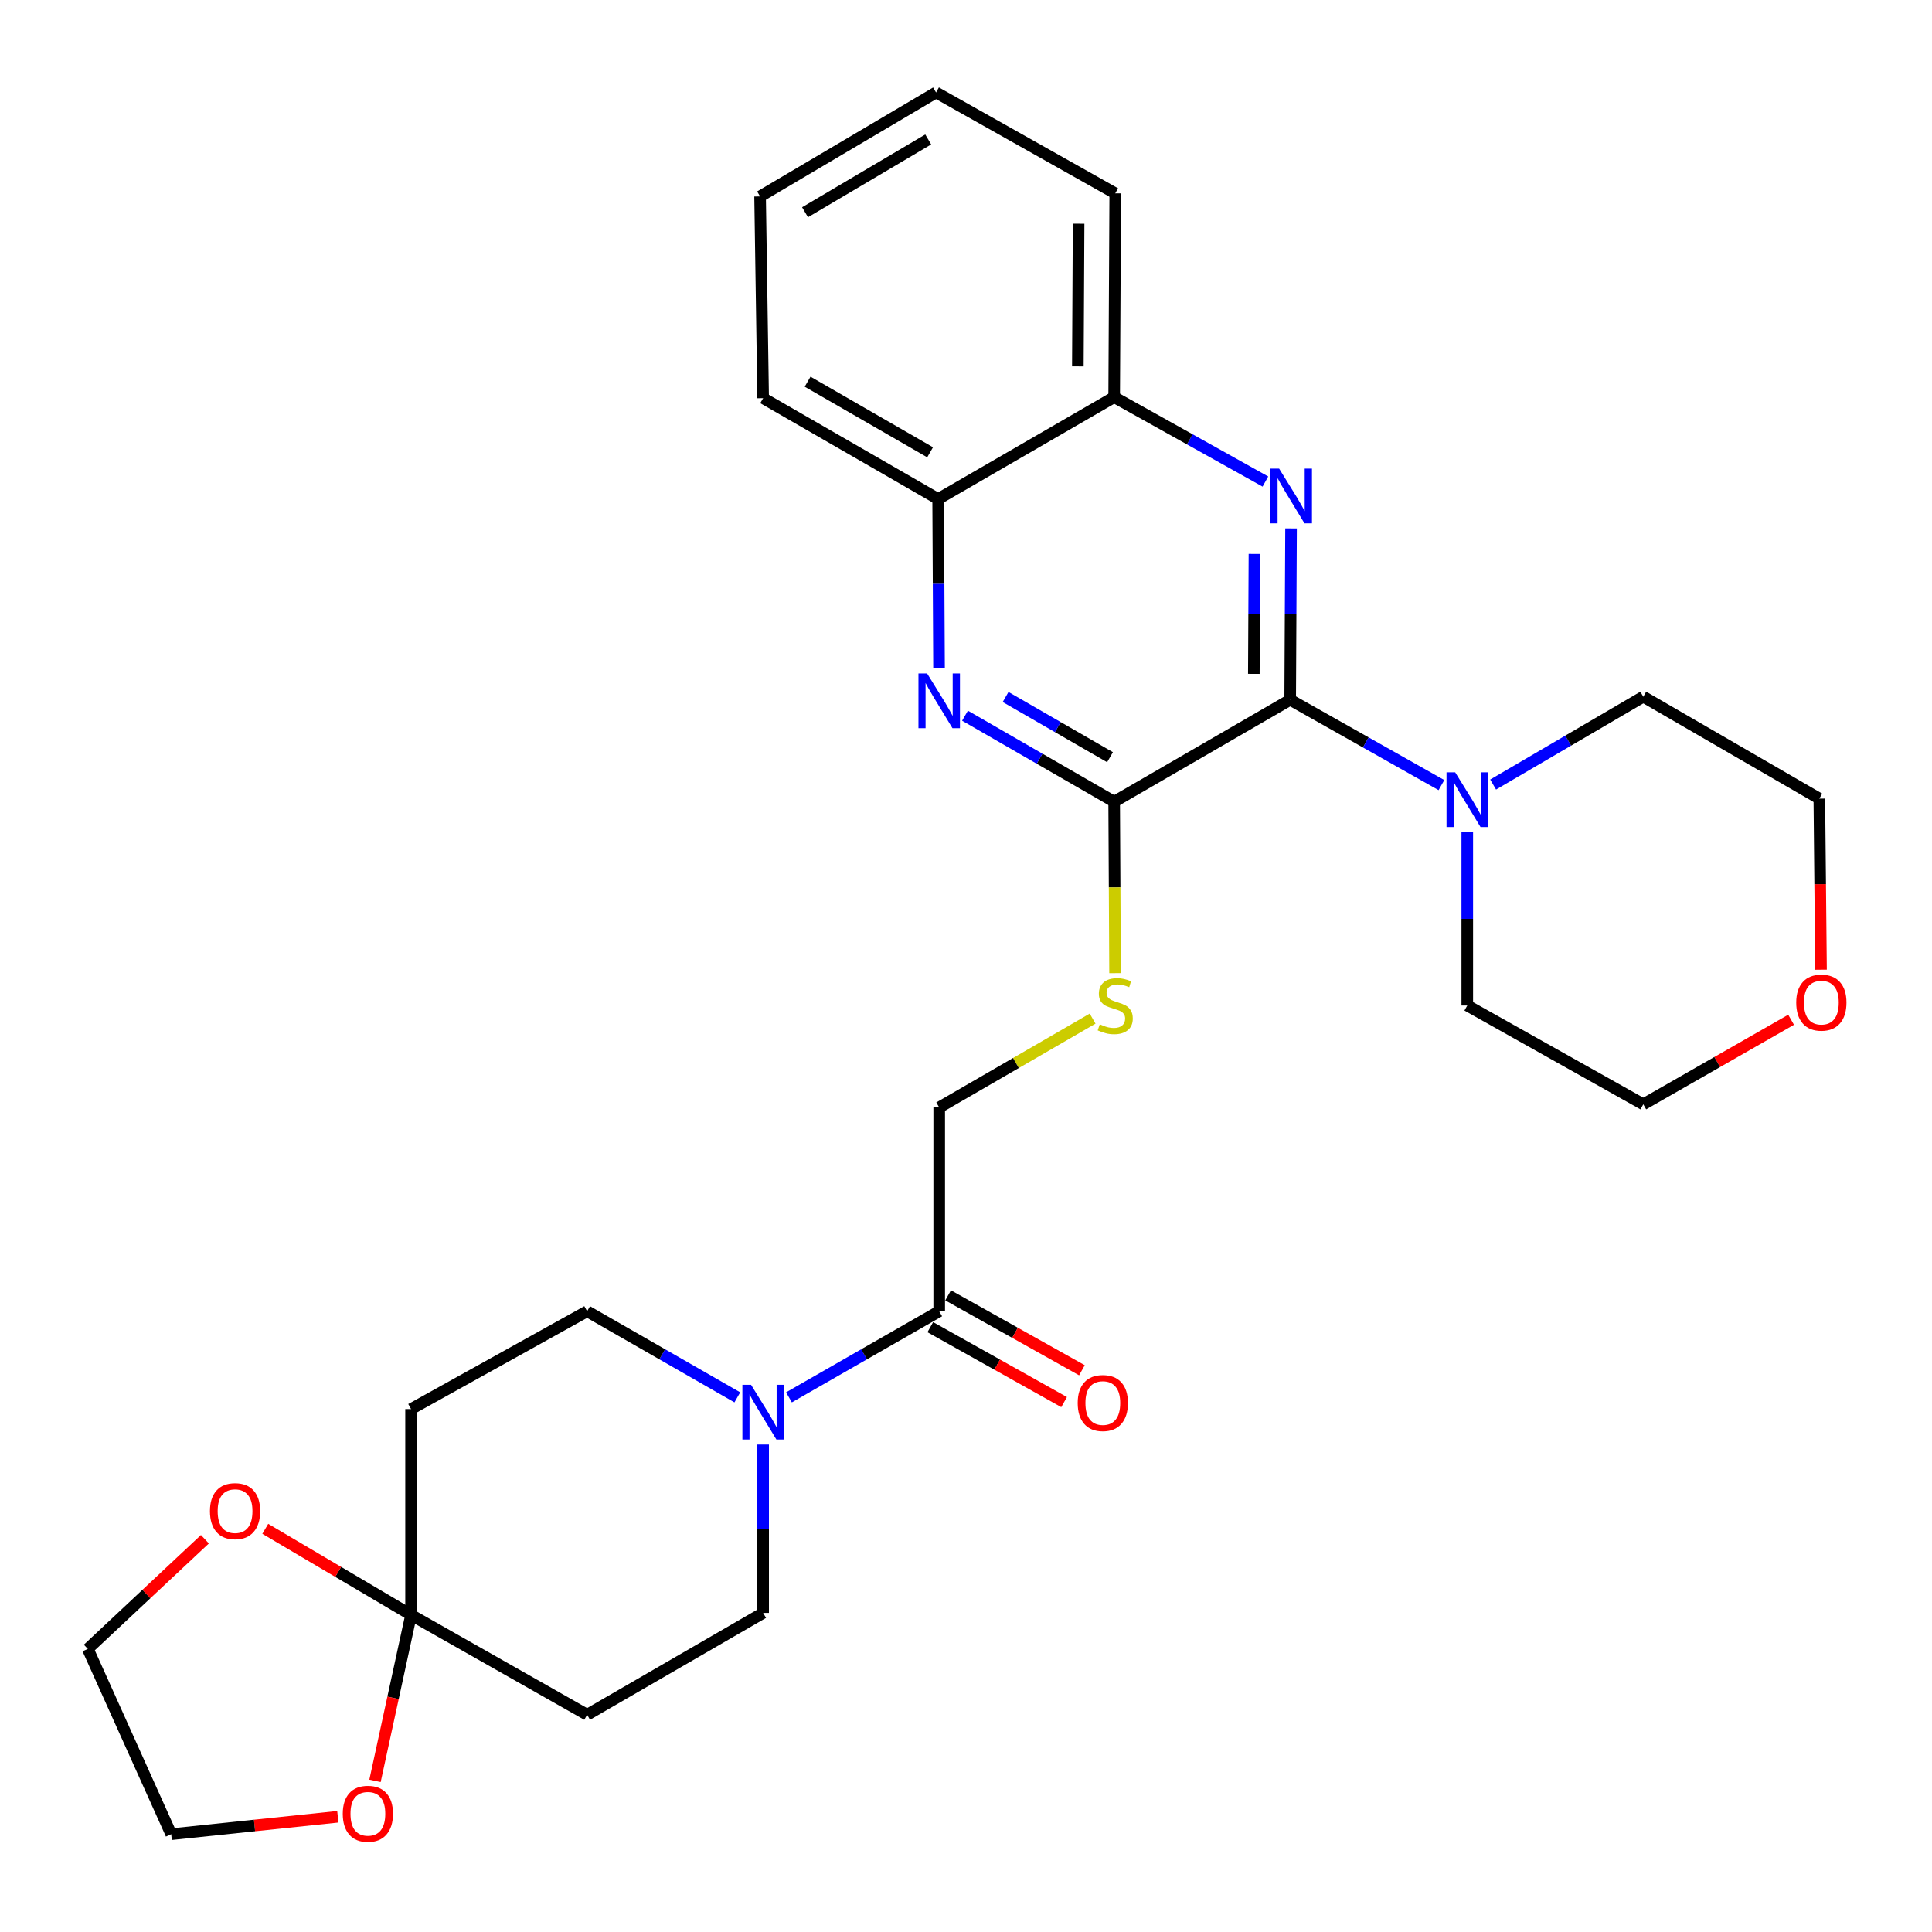 <?xml version='1.0' encoding='iso-8859-1'?>
<svg version='1.1' baseProfile='full'
              xmlns='http://www.w3.org/2000/svg'
                      xmlns:rdkit='http://www.rdkit.org/xml'
                      xmlns:xlink='http://www.w3.org/1999/xlink'
                  xml:space='preserve'
width='1000px' height='1000px' viewBox='0 0 1000 1000'>
<!-- END OF HEADER -->
<rect style='opacity:1.0;fill:#FFFFFF;stroke:none' width='1000' height='1000' x='0' y='0'> </rect>
<path class='bond-0' d='M 667.796,362.198 L 668.021,317.853' style='fill:none;fill-rule:evenodd;stroke:#000000;stroke-width:6px;stroke-linecap:butt;stroke-linejoin:miter;stroke-opacity:1' />
<path class='bond-0' d='M 668.021,317.853 L 668.246,273.508' style='fill:none;fill-rule:evenodd;stroke:#0000FF;stroke-width:6px;stroke-linecap:butt;stroke-linejoin:miter;stroke-opacity:1' />
<path class='bond-0' d='M 648.981,348.799 L 649.139,317.757' style='fill:none;fill-rule:evenodd;stroke:#000000;stroke-width:6px;stroke-linecap:butt;stroke-linejoin:miter;stroke-opacity:1' />
<path class='bond-0' d='M 649.139,317.757 L 649.296,286.715' style='fill:none;fill-rule:evenodd;stroke:#0000FF;stroke-width:6px;stroke-linecap:butt;stroke-linejoin:miter;stroke-opacity:1' />
<path class='bond-1' d='M 667.796,362.198 L 576.69,414.963' style='fill:none;fill-rule:evenodd;stroke:#000000;stroke-width:6px;stroke-linecap:butt;stroke-linejoin:miter;stroke-opacity:1' />
<path class='bond-5' d='M 667.796,362.198 L 706.941,384.284' style='fill:none;fill-rule:evenodd;stroke:#000000;stroke-width:6px;stroke-linecap:butt;stroke-linejoin:miter;stroke-opacity:1' />
<path class='bond-5' d='M 706.941,384.284 L 746.086,406.37' style='fill:none;fill-rule:evenodd;stroke:#0000FF;stroke-width:6px;stroke-linecap:butt;stroke-linejoin:miter;stroke-opacity:1' />
<path class='bond-8' d='M 654.967,249.251 L 615.828,227.406' style='fill:none;fill-rule:evenodd;stroke:#0000FF;stroke-width:6px;stroke-linecap:butt;stroke-linejoin:miter;stroke-opacity:1' />
<path class='bond-8' d='M 615.828,227.406 L 576.69,205.561' style='fill:none;fill-rule:evenodd;stroke:#000000;stroke-width:6px;stroke-linecap:butt;stroke-linejoin:miter;stroke-opacity:1' />
<path class='bond-2' d='M 576.69,414.963 L 538.086,392.703' style='fill:none;fill-rule:evenodd;stroke:#000000;stroke-width:6px;stroke-linecap:butt;stroke-linejoin:miter;stroke-opacity:1' />
<path class='bond-2' d='M 538.086,392.703 L 499.483,370.443' style='fill:none;fill-rule:evenodd;stroke:#0000FF;stroke-width:6px;stroke-linecap:butt;stroke-linejoin:miter;stroke-opacity:1' />
<path class='bond-2' d='M 574.541,391.927 L 547.519,376.346' style='fill:none;fill-rule:evenodd;stroke:#000000;stroke-width:6px;stroke-linecap:butt;stroke-linejoin:miter;stroke-opacity:1' />
<path class='bond-2' d='M 547.519,376.346 L 520.496,360.764' style='fill:none;fill-rule:evenodd;stroke:#0000FF;stroke-width:6px;stroke-linecap:butt;stroke-linejoin:miter;stroke-opacity:1' />
<path class='bond-7' d='M 576.69,414.963 L 576.924,459.328' style='fill:none;fill-rule:evenodd;stroke:#000000;stroke-width:6px;stroke-linecap:butt;stroke-linejoin:miter;stroke-opacity:1' />
<path class='bond-7' d='M 576.924,459.328 L 577.158,503.693' style='fill:none;fill-rule:evenodd;stroke:#CCCC00;stroke-width:6px;stroke-linecap:butt;stroke-linejoin:miter;stroke-opacity:1' />
<path class='bond-11' d='M 486.042,345.972 L 485.813,302.133' style='fill:none;fill-rule:evenodd;stroke:#0000FF;stroke-width:6px;stroke-linecap:butt;stroke-linejoin:miter;stroke-opacity:1' />
<path class='bond-11' d='M 485.813,302.133 L 485.584,258.294' style='fill:none;fill-rule:evenodd;stroke:#000000;stroke-width:6px;stroke-linecap:butt;stroke-linejoin:miter;stroke-opacity:1' />
<path class='bond-3' d='M 408.369,723.272 L 447.249,700.987' style='fill:none;fill-rule:evenodd;stroke:#0000FF;stroke-width:6px;stroke-linecap:butt;stroke-linejoin:miter;stroke-opacity:1' />
<path class='bond-3' d='M 447.249,700.987 L 486.13,678.703' style='fill:none;fill-rule:evenodd;stroke:#000000;stroke-width:6px;stroke-linecap:butt;stroke-linejoin:miter;stroke-opacity:1' />
<path class='bond-12' d='M 381.637,723.27 L 342.767,700.986' style='fill:none;fill-rule:evenodd;stroke:#0000FF;stroke-width:6px;stroke-linecap:butt;stroke-linejoin:miter;stroke-opacity:1' />
<path class='bond-12' d='M 342.767,700.986 L 303.897,678.703' style='fill:none;fill-rule:evenodd;stroke:#000000;stroke-width:6px;stroke-linecap:butt;stroke-linejoin:miter;stroke-opacity:1' />
<path class='bond-13' d='M 395.003,747.69 L 395.003,791.263' style='fill:none;fill-rule:evenodd;stroke:#0000FF;stroke-width:6px;stroke-linecap:butt;stroke-linejoin:miter;stroke-opacity:1' />
<path class='bond-13' d='M 395.003,791.263 L 395.003,834.836' style='fill:none;fill-rule:evenodd;stroke:#000000;stroke-width:6px;stroke-linecap:butt;stroke-linejoin:miter;stroke-opacity:1' />
<path class='bond-4' d='M 212.77,835.875 L 303.897,887.559' style='fill:none;fill-rule:evenodd;stroke:#000000;stroke-width:6px;stroke-linecap:butt;stroke-linejoin:miter;stroke-opacity:1' />
<path class='bond-14' d='M 212.77,835.875 L 203.435,878.826' style='fill:none;fill-rule:evenodd;stroke:#000000;stroke-width:6px;stroke-linecap:butt;stroke-linejoin:miter;stroke-opacity:1' />
<path class='bond-14' d='M 203.435,878.826 L 194.1,921.778' style='fill:none;fill-rule:evenodd;stroke:#FF0000;stroke-width:6px;stroke-linecap:butt;stroke-linejoin:miter;stroke-opacity:1' />
<path class='bond-15' d='M 212.77,835.875 L 175.04,813.593' style='fill:none;fill-rule:evenodd;stroke:#000000;stroke-width:6px;stroke-linecap:butt;stroke-linejoin:miter;stroke-opacity:1' />
<path class='bond-15' d='M 175.04,813.593 L 137.31,791.311' style='fill:none;fill-rule:evenodd;stroke:#FF0000;stroke-width:6px;stroke-linecap:butt;stroke-linejoin:miter;stroke-opacity:1' />
<path class='bond-32' d='M 212.77,835.875 L 212.77,729.338' style='fill:none;fill-rule:evenodd;stroke:#000000;stroke-width:6px;stroke-linecap:butt;stroke-linejoin:miter;stroke-opacity:1' />
<path class='bond-19' d='M 759.457,430.737 L 759.457,475.594' style='fill:none;fill-rule:evenodd;stroke:#0000FF;stroke-width:6px;stroke-linecap:butt;stroke-linejoin:miter;stroke-opacity:1' />
<path class='bond-19' d='M 759.457,475.594 L 759.457,520.45' style='fill:none;fill-rule:evenodd;stroke:#000000;stroke-width:6px;stroke-linecap:butt;stroke-linejoin:miter;stroke-opacity:1' />
<path class='bond-20' d='M 772.836,406.085 L 811.7,383.344' style='fill:none;fill-rule:evenodd;stroke:#0000FF;stroke-width:6px;stroke-linecap:butt;stroke-linejoin:miter;stroke-opacity:1' />
<path class='bond-20' d='M 811.7,383.344 L 850.563,360.603' style='fill:none;fill-rule:evenodd;stroke:#000000;stroke-width:6px;stroke-linecap:butt;stroke-linejoin:miter;stroke-opacity:1' />
<path class='bond-6' d='M 486.13,678.703 L 486.13,573.205' style='fill:none;fill-rule:evenodd;stroke:#000000;stroke-width:6px;stroke-linecap:butt;stroke-linejoin:miter;stroke-opacity:1' />
<path class='bond-17' d='M 481.517,686.94 L 516.146,706.333' style='fill:none;fill-rule:evenodd;stroke:#000000;stroke-width:6px;stroke-linecap:butt;stroke-linejoin:miter;stroke-opacity:1' />
<path class='bond-17' d='M 516.146,706.333 L 550.776,725.726' style='fill:none;fill-rule:evenodd;stroke:#FF0000;stroke-width:6px;stroke-linecap:butt;stroke-linejoin:miter;stroke-opacity:1' />
<path class='bond-17' d='M 490.743,670.465 L 525.372,689.859' style='fill:none;fill-rule:evenodd;stroke:#000000;stroke-width:6px;stroke-linecap:butt;stroke-linejoin:miter;stroke-opacity:1' />
<path class='bond-17' d='M 525.372,689.859 L 560.002,709.252' style='fill:none;fill-rule:evenodd;stroke:#FF0000;stroke-width:6px;stroke-linecap:butt;stroke-linejoin:miter;stroke-opacity:1' />
<path class='bond-16' d='M 565.534,527.231 L 525.832,550.218' style='fill:none;fill-rule:evenodd;stroke:#CCCC00;stroke-width:6px;stroke-linecap:butt;stroke-linejoin:miter;stroke-opacity:1' />
<path class='bond-16' d='M 525.832,550.218 L 486.13,573.205' style='fill:none;fill-rule:evenodd;stroke:#000000;stroke-width:6px;stroke-linecap:butt;stroke-linejoin:miter;stroke-opacity:1' />
<path class='bond-23' d='M 576.69,205.561 L 577.246,100.073' style='fill:none;fill-rule:evenodd;stroke:#000000;stroke-width:6px;stroke-linecap:butt;stroke-linejoin:miter;stroke-opacity:1' />
<path class='bond-23' d='M 557.892,189.638 L 558.281,115.797' style='fill:none;fill-rule:evenodd;stroke:#000000;stroke-width:6px;stroke-linecap:butt;stroke-linejoin:miter;stroke-opacity:1' />
<path class='bond-30' d='M 576.69,205.561 L 485.584,258.294' style='fill:none;fill-rule:evenodd;stroke:#000000;stroke-width:6px;stroke-linecap:butt;stroke-linejoin:miter;stroke-opacity:1' />
<path class='bond-9' d='M 303.897,887.559 L 395.003,834.836' style='fill:none;fill-rule:evenodd;stroke:#000000;stroke-width:6px;stroke-linecap:butt;stroke-linejoin:miter;stroke-opacity:1' />
<path class='bond-10' d='M 212.77,729.338 L 303.897,678.703' style='fill:none;fill-rule:evenodd;stroke:#000000;stroke-width:6px;stroke-linecap:butt;stroke-linejoin:miter;stroke-opacity:1' />
<path class='bond-26' d='M 485.584,258.294 L 395.003,206.096' style='fill:none;fill-rule:evenodd;stroke:#000000;stroke-width:6px;stroke-linecap:butt;stroke-linejoin:miter;stroke-opacity:1' />
<path class='bond-26' d='M 481.425,234.105 L 418.018,197.566' style='fill:none;fill-rule:evenodd;stroke:#000000;stroke-width:6px;stroke-linecap:butt;stroke-linejoin:miter;stroke-opacity:1' />
<path class='bond-22' d='M 174.857,940.358 L 131.734,944.873' style='fill:none;fill-rule:evenodd;stroke:#FF0000;stroke-width:6px;stroke-linecap:butt;stroke-linejoin:miter;stroke-opacity:1' />
<path class='bond-22' d='M 131.734,944.873 L 88.611,949.387' style='fill:none;fill-rule:evenodd;stroke:#000000;stroke-width:6px;stroke-linecap:butt;stroke-linejoin:miter;stroke-opacity:1' />
<path class='bond-21' d='M 106.054,796.698 L 75.754,825.087' style='fill:none;fill-rule:evenodd;stroke:#FF0000;stroke-width:6px;stroke-linecap:butt;stroke-linejoin:miter;stroke-opacity:1' />
<path class='bond-21' d='M 75.754,825.087 L 45.455,853.477' style='fill:none;fill-rule:evenodd;stroke:#000000;stroke-width:6px;stroke-linecap:butt;stroke-linejoin:miter;stroke-opacity:1' />
<path class='bond-18' d='M 942.56,501.909 L 942.12,457.638' style='fill:none;fill-rule:evenodd;stroke:#FF0000;stroke-width:6px;stroke-linecap:butt;stroke-linejoin:miter;stroke-opacity:1' />
<path class='bond-18' d='M 942.12,457.638 L 941.68,413.368' style='fill:none;fill-rule:evenodd;stroke:#000000;stroke-width:6px;stroke-linecap:butt;stroke-linejoin:miter;stroke-opacity:1' />
<path class='bond-29' d='M 927.074,527.821 L 888.819,549.705' style='fill:none;fill-rule:evenodd;stroke:#FF0000;stroke-width:6px;stroke-linecap:butt;stroke-linejoin:miter;stroke-opacity:1' />
<path class='bond-29' d='M 888.819,549.705 L 850.563,571.589' style='fill:none;fill-rule:evenodd;stroke:#000000;stroke-width:6px;stroke-linecap:butt;stroke-linejoin:miter;stroke-opacity:1' />
<path class='bond-25' d='M 759.457,520.45 L 850.563,571.589' style='fill:none;fill-rule:evenodd;stroke:#000000;stroke-width:6px;stroke-linecap:butt;stroke-linejoin:miter;stroke-opacity:1' />
<path class='bond-24' d='M 850.563,360.603 L 941.68,413.368' style='fill:none;fill-rule:evenodd;stroke:#000000;stroke-width:6px;stroke-linecap:butt;stroke-linejoin:miter;stroke-opacity:1' />
<path class='bond-33' d='M 45.455,853.477 L 88.611,949.387' style='fill:none;fill-rule:evenodd;stroke:#000000;stroke-width:6px;stroke-linecap:butt;stroke-linejoin:miter;stroke-opacity:1' />
<path class='bond-27' d='M 577.246,100.073 L 484.504,47.854' style='fill:none;fill-rule:evenodd;stroke:#000000;stroke-width:6px;stroke-linecap:butt;stroke-linejoin:miter;stroke-opacity:1' />
<path class='bond-28' d='M 395.003,206.096 L 393.419,101.668' style='fill:none;fill-rule:evenodd;stroke:#000000;stroke-width:6px;stroke-linecap:butt;stroke-linejoin:miter;stroke-opacity:1' />
<path class='bond-31' d='M 484.504,47.854 L 393.419,101.668' style='fill:none;fill-rule:evenodd;stroke:#000000;stroke-width:6px;stroke-linecap:butt;stroke-linejoin:miter;stroke-opacity:1' />
<path class='bond-31' d='M 480.446,72.183 L 416.686,109.853' style='fill:none;fill-rule:evenodd;stroke:#000000;stroke-width:6px;stroke-linecap:butt;stroke-linejoin:miter;stroke-opacity:1' />
<path  class='atom-1' d='M 662.071 242.55
L 671.351 257.55
Q 672.271 259.03, 673.751 261.71
Q 675.231 264.39, 675.311 264.55
L 675.311 242.55
L 679.071 242.55
L 679.071 270.87
L 675.191 270.87
L 665.231 254.47
Q 664.071 252.55, 662.831 250.35
Q 661.631 248.15, 661.271 247.47
L 661.271 270.87
L 657.591 270.87
L 657.591 242.55
L 662.071 242.55
' fill='#0000FF'/>
<path  class='atom-3' d='M 479.87 348.583
L 489.15 363.583
Q 490.07 365.063, 491.55 367.743
Q 493.03 370.423, 493.11 370.583
L 493.11 348.583
L 496.87 348.583
L 496.87 376.903
L 492.99 376.903
L 483.03 360.503
Q 481.87 358.583, 480.63 356.383
Q 479.43 354.183, 479.07 353.503
L 479.07 376.903
L 475.39 376.903
L 475.39 348.583
L 479.87 348.583
' fill='#0000FF'/>
<path  class='atom-4' d='M 388.743 716.772
L 398.023 731.772
Q 398.943 733.252, 400.423 735.932
Q 401.903 738.612, 401.983 738.772
L 401.983 716.772
L 405.743 716.772
L 405.743 745.092
L 401.863 745.092
L 391.903 728.692
Q 390.743 726.772, 389.503 724.572
Q 388.303 722.372, 387.943 721.692
L 387.943 745.092
L 384.263 745.092
L 384.263 716.772
L 388.743 716.772
' fill='#0000FF'/>
<path  class='atom-6' d='M 753.197 399.754
L 762.477 414.754
Q 763.397 416.234, 764.877 418.914
Q 766.357 421.594, 766.437 421.754
L 766.437 399.754
L 770.197 399.754
L 770.197 428.074
L 766.317 428.074
L 756.357 411.674
Q 755.197 409.754, 753.957 407.554
Q 752.757 405.354, 752.397 404.674
L 752.397 428.074
L 748.717 428.074
L 748.717 399.754
L 753.197 399.754
' fill='#0000FF'/>
<path  class='atom-8' d='M 569.246 530.17
Q 569.566 530.29, 570.886 530.85
Q 572.206 531.41, 573.646 531.77
Q 575.126 532.09, 576.566 532.09
Q 579.246 532.09, 580.806 530.81
Q 582.366 529.49, 582.366 527.21
Q 582.366 525.65, 581.566 524.69
Q 580.806 523.73, 579.606 523.21
Q 578.406 522.69, 576.406 522.09
Q 573.886 521.33, 572.366 520.61
Q 570.886 519.89, 569.806 518.37
Q 568.766 516.85, 568.766 514.29
Q 568.766 510.73, 571.166 508.53
Q 573.606 506.33, 578.406 506.33
Q 581.686 506.33, 585.406 507.89
L 584.486 510.97
Q 581.086 509.57, 578.526 509.57
Q 575.766 509.57, 574.246 510.73
Q 572.726 511.85, 572.766 513.81
Q 572.766 515.33, 573.526 516.25
Q 574.326 517.17, 575.446 517.69
Q 576.606 518.21, 578.526 518.81
Q 581.086 519.61, 582.606 520.41
Q 584.126 521.21, 585.206 522.85
Q 586.326 524.45, 586.326 527.21
Q 586.326 531.13, 583.686 533.25
Q 581.086 535.33, 576.726 535.33
Q 574.206 535.33, 572.286 534.77
Q 570.406 534.25, 568.166 533.33
L 569.246 530.17
' fill='#CCCC00'/>
<path  class='atom-15' d='M 177.416 938.809
Q 177.416 932.009, 180.776 928.209
Q 184.136 924.409, 190.416 924.409
Q 196.696 924.409, 200.056 928.209
Q 203.416 932.009, 203.416 938.809
Q 203.416 945.689, 200.016 949.609
Q 196.616 953.489, 190.416 953.489
Q 184.176 953.489, 180.776 949.609
Q 177.416 945.729, 177.416 938.809
M 190.416 950.289
Q 194.736 950.289, 197.056 947.409
Q 199.416 944.489, 199.416 938.809
Q 199.416 933.249, 197.056 930.449
Q 194.736 927.609, 190.416 927.609
Q 186.096 927.609, 183.736 930.409
Q 181.416 933.209, 181.416 938.809
Q 181.416 944.529, 183.736 947.409
Q 186.096 950.289, 190.416 950.289
' fill='#FF0000'/>
<path  class='atom-16' d='M 108.665 782.151
Q 108.665 775.351, 112.025 771.551
Q 115.385 767.751, 121.665 767.751
Q 127.945 767.751, 131.305 771.551
Q 134.665 775.351, 134.665 782.151
Q 134.665 789.031, 131.265 792.951
Q 127.865 796.831, 121.665 796.831
Q 115.425 796.831, 112.025 792.951
Q 108.665 789.071, 108.665 782.151
M 121.665 793.631
Q 125.985 793.631, 128.305 790.751
Q 130.665 787.831, 130.665 782.151
Q 130.665 776.591, 128.305 773.791
Q 125.985 770.951, 121.665 770.951
Q 117.345 770.951, 114.985 773.751
Q 112.665 776.551, 112.665 782.151
Q 112.665 787.871, 114.985 790.751
Q 117.345 793.631, 121.665 793.631
' fill='#FF0000'/>
<path  class='atom-18' d='M 557.816 726.208
Q 557.816 719.408, 561.176 715.608
Q 564.536 711.808, 570.816 711.808
Q 577.096 711.808, 580.456 715.608
Q 583.816 719.408, 583.816 726.208
Q 583.816 733.088, 580.416 737.008
Q 577.016 740.888, 570.816 740.888
Q 564.576 740.888, 561.176 737.008
Q 557.816 733.128, 557.816 726.208
M 570.816 737.688
Q 575.136 737.688, 577.456 734.808
Q 579.816 731.888, 579.816 726.208
Q 579.816 720.648, 577.456 717.848
Q 575.136 715.008, 570.816 715.008
Q 566.496 715.008, 564.136 717.808
Q 561.816 720.608, 561.816 726.208
Q 561.816 731.928, 564.136 734.808
Q 566.496 737.688, 570.816 737.688
' fill='#FF0000'/>
<path  class='atom-19' d='M 929.729 518.946
Q 929.729 512.146, 933.089 508.346
Q 936.449 504.546, 942.729 504.546
Q 949.009 504.546, 952.369 508.346
Q 955.729 512.146, 955.729 518.946
Q 955.729 525.826, 952.329 529.746
Q 948.929 533.626, 942.729 533.626
Q 936.489 533.626, 933.089 529.746
Q 929.729 525.866, 929.729 518.946
M 942.729 530.426
Q 947.049 530.426, 949.369 527.546
Q 951.729 524.626, 951.729 518.946
Q 951.729 513.386, 949.369 510.586
Q 947.049 507.746, 942.729 507.746
Q 938.409 507.746, 936.049 510.546
Q 933.729 513.346, 933.729 518.946
Q 933.729 524.666, 936.049 527.546
Q 938.409 530.426, 942.729 530.426
' fill='#FF0000'/>
</svg>
